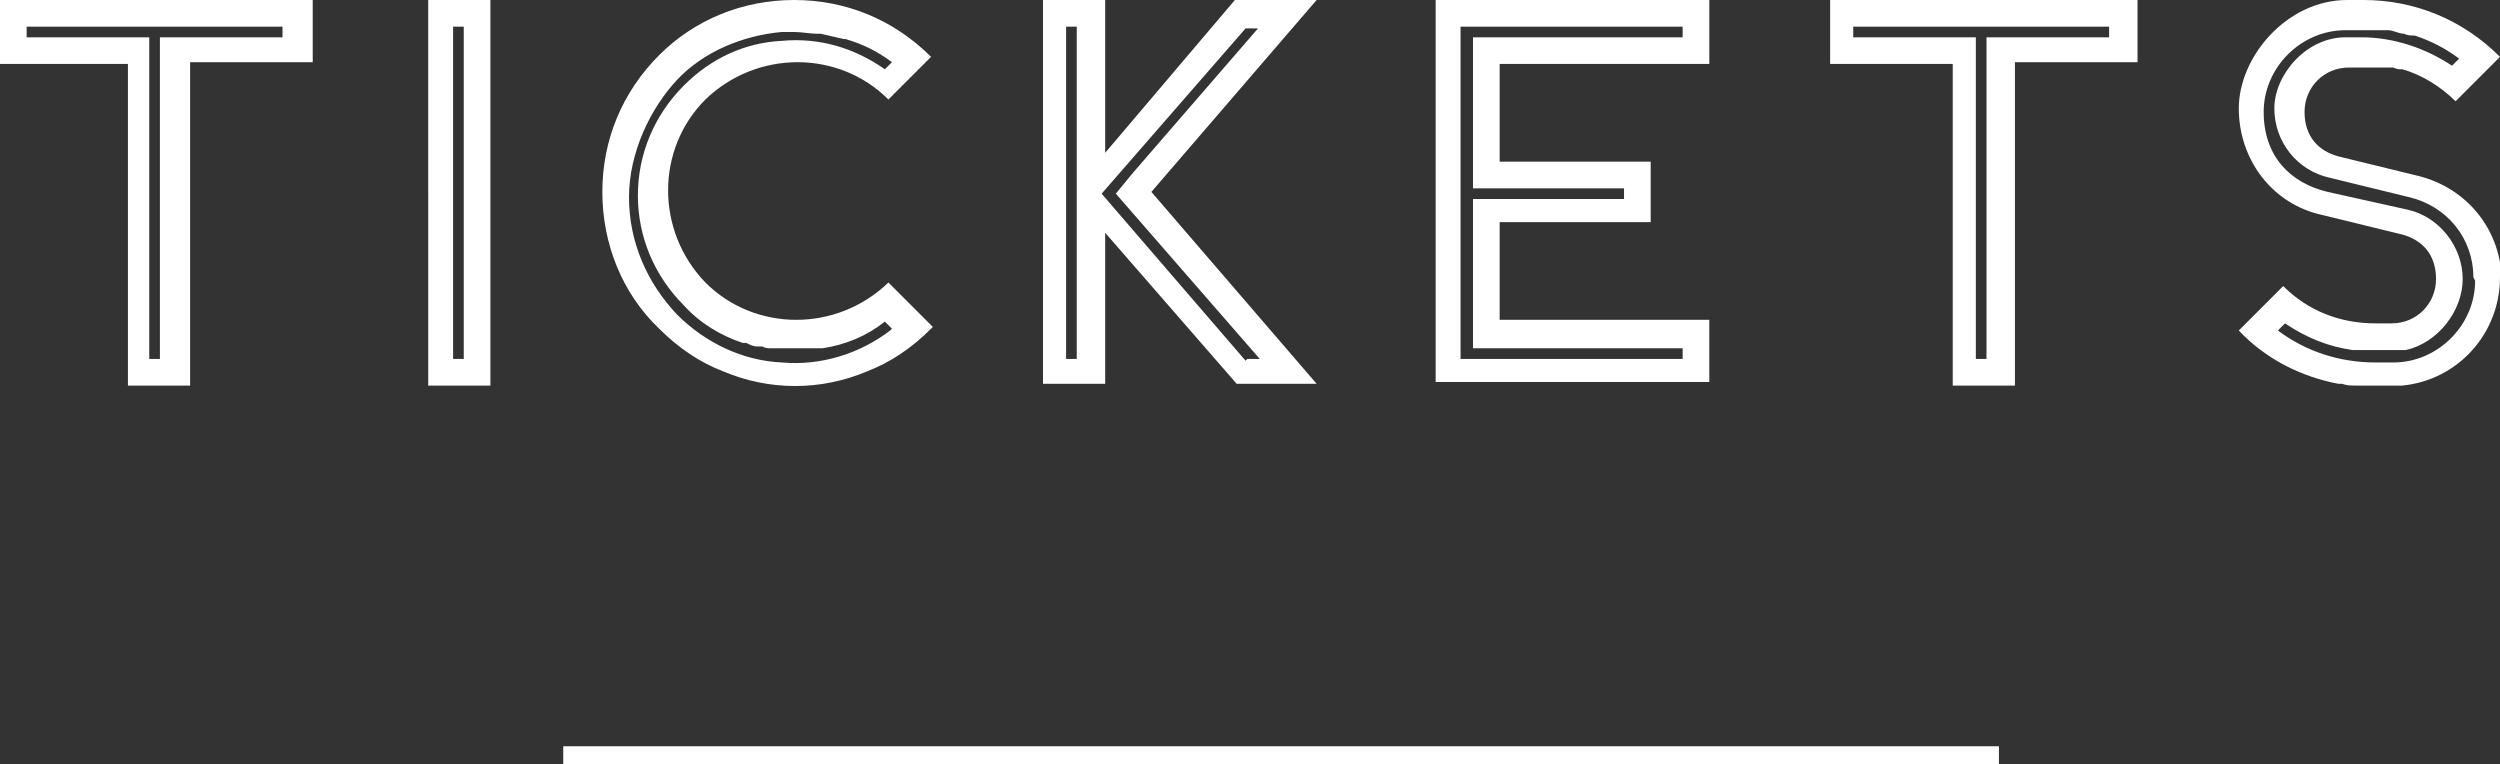 <svg xmlns="http://www.w3.org/2000/svg" viewBox="0 0 140.7 43"><rect x="0" y="0" width="140.7" height="43" fill="#333333" stroke="none"/><defs><style>.d{fill:#fff}</style></defs><g id="b"><g id="c"><path class="d" d="M17.6 0v3.5h-6.9v18.2H7.2V3.6H0V0h17.5zm-1.5 1.5H1.5v.6h6.9v18.1H9V2.1h6.9v-.6zM27.6 0v21.7h-3.5V0h3.5zm-1.5 1.5h-.6v18.7h.6V1.5zM52.4 18.5c-1.1 1.1-2.3 1.9-3.6 2.4-2.6 1.1-5.5 1.1-8.1 0-1.3-.5-2.5-1.3-3.6-2.4-2.1-2-3.2-4.8-3.2-7.7s1.1-5.6 3.2-7.7c2-2 4.7-3.1 7.6-3.1 2.9 0 5.6 1.1 7.7 3.2l-.6.6L50 5.6c-2.8-2.8-7.4-2.8-10.3 0-2.8 2.8-2.8 7.4 0 10.3 2.8 2.8 7.4 2.8 10.3 0l2.5 2.5zm-2.2 0l-.4-.4c-1 .8-2.2 1.3-3.5 1.5h-.7-2.2c-.2 0-.3 0-.5-.1h-.3c-.2 0-.4-.1-.6-.2h-.2c-1.2-.4-2.4-1.1-3.3-2.1-1.7-1.7-2.6-3.9-2.6-6.2s.9-4.5 2.6-6.2C40 3.3 41.9 2.4 44 2.3c2.1-.2 4.1.4 5.8 1.6l.4-.4c-.8-.6-1.6-1-2.6-1.3h-.1c-.4-.1-.9-.2-1.3-.3H46c-.4 0-.9-.1-1.3-.1H44c-2.2.2-4.4 1.1-5.9 2.7s-2.7 4.1-2.7 6.6 1 4.8 2.7 6.6c1.6 1.6 3.7 2.6 5.9 2.7 2.2.2 4.4-.5 6.1-1.8zm-.4-14.6zM74.2 21.6h-4.6l-7.4-8.5v8.5h-3.5V0h3.5v8.6L69.5 0h4.6l-9.3 10.8 9.3 10.8zM60.6 1.5H60v18.7h.6V1.5zm9.6 18.7h.7l-8.1-9.3.9-1.1 7.1-8.2h-.7L62 10.9l8.1 9.4zM96.2 3.6H84.4v5.5h8.5v3.4h-8.5V18h11.8v3.5H80.8V0h15.4v3.5zm-13.3 6.9V2.1h11.8v-.6H82.2v18.7h12.5v-.6H82.9v-8.4h8.5v-.6h-8.5zM120.3 0v3.5h-6.9v18.2h-3.5V3.6H103V0h17.4zm-1.5 1.5h-14.5v.6h6.9v18.1h.6V2.1h6.9v-.6zM140.7 15.6c0 3.2-2.4 5.8-5.5 6.1h-2.6c-.3 0-.5 0-.8-.1h-.2c-2.1-.4-4.1-1.4-5.6-3l1.9-1.9.6-.6c1.4 1.4 3.2 2.1 5.2 2.1h.9c1.4 0 2.5-1.1 2.5-2.5s-.8-2.2-1.9-2.5l-4.5-1.1c-2.8-.6-4.7-3.1-4.7-6s2.7-6.1 6.1-6.1h.9c2.9 0 5.6 1.1 7.7 3.2l-2.1 2.1-.4.4c-.8-.8-1.9-1.5-3-1.8-.2 0-.3 0-.5-.1h-.7H132.2c-1.4 0-2.5 1.1-2.5 2.5s.8 2.2 1.9 2.5l4.5 1.1c2.8.7 4.7 3.1 4.7 6zm-1.5 0c0-2.2-1.5-4-3.6-4.5l-4.5-1.1c-1.8-.4-3.1-2-3.1-3.9s1.8-4 4-4h.9c1.8 0 3.6.6 5.1 1.6l.4-.4c-.8-.6-1.6-1-2.5-1.3-.2 0-.4 0-.6-.1-.3 0-.6-.2-.9-.2H132c-2.5 0-4.6 2.1-4.6 4.6s1.5 4 3.6 4.5l4.5 1c1.8.4 3.1 2.1 3.1 3.9s-1.4 3.6-3.2 4h-3c-1.4-.2-2.6-.7-3.8-1.5l-.4.4c1.6 1.2 3.5 1.8 5.5 1.8h1c2.5 0 4.6-2.1 4.6-4.6z"/><path fill="none" stroke="#fff" stroke-miterlimit="10" d="M31.7 42.5h80.8"/></g></g></svg>